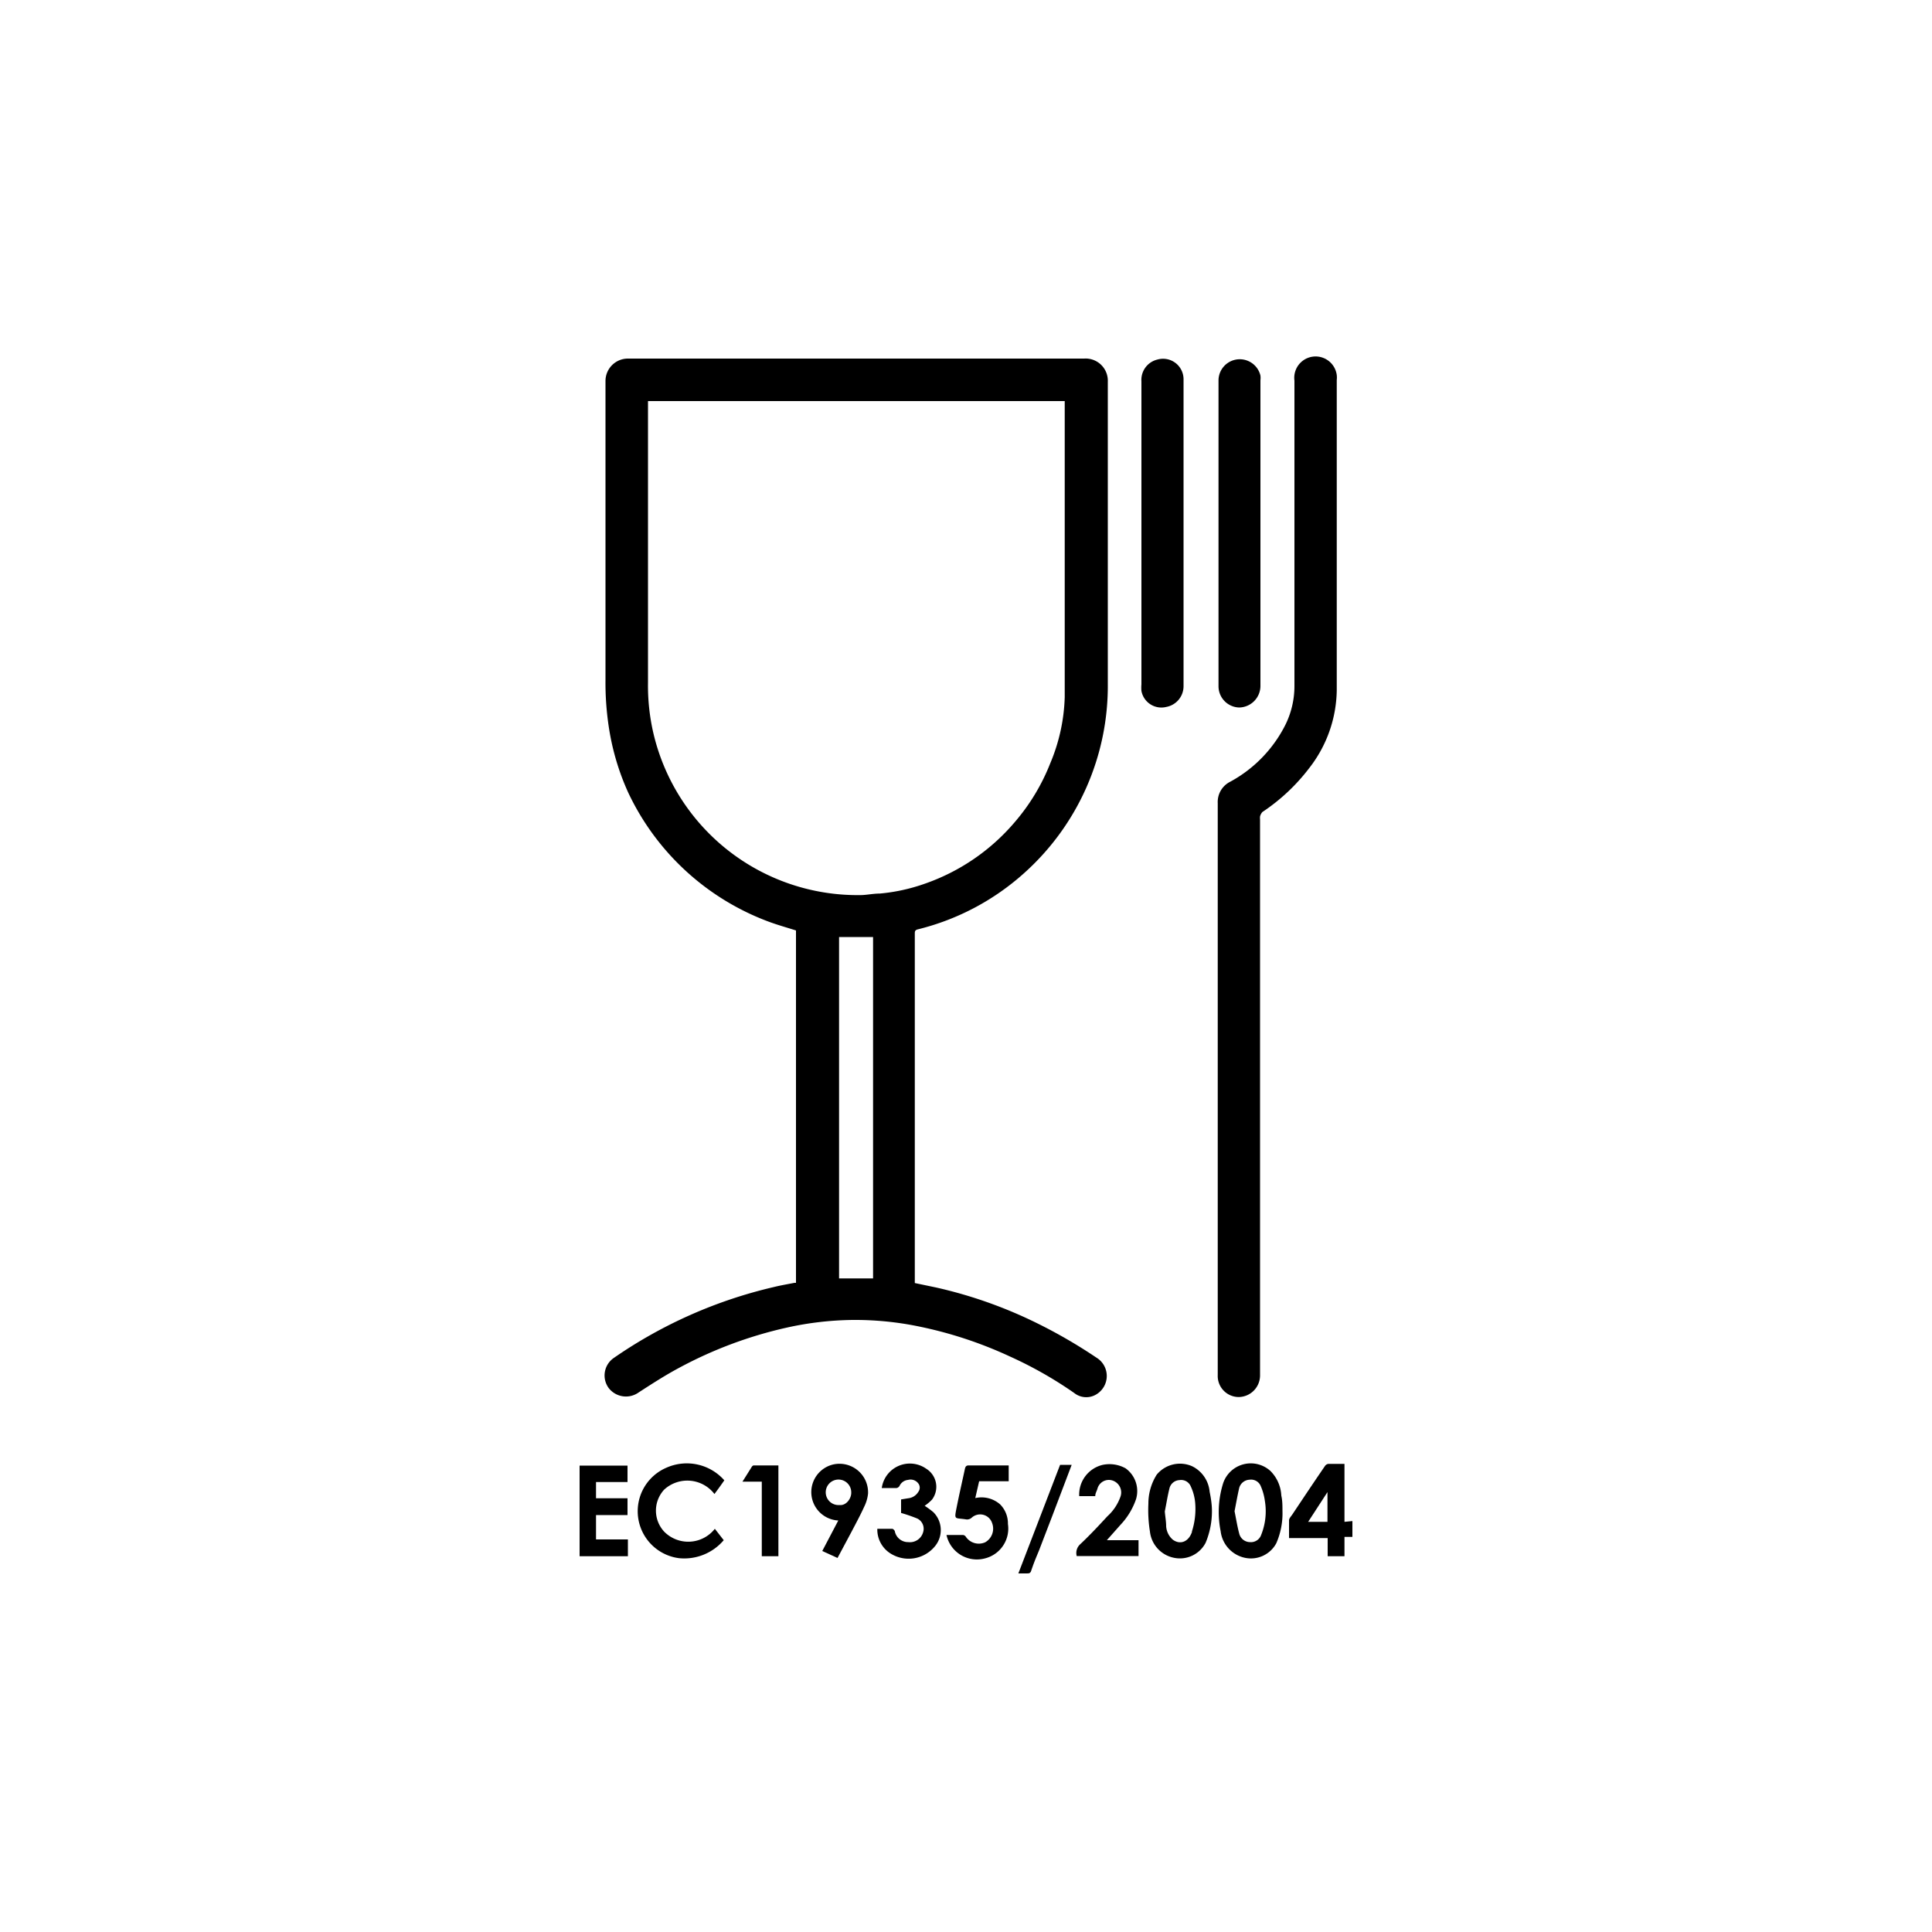 <svg id="Layer_1" data-name="Layer 1" xmlns="http://www.w3.org/2000/svg" viewBox="0 0 100 100"><path d="M56.75,72.17a1.11,1.11,0,0,0,0-1.9,26.39,26.39,0,0,0-3.09-1.79,23.39,23.39,0,0,0-5.21-1.84l-1.1-.23V48.34c0-.13,0-.2.17-.24A12.81,12.81,0,0,0,53,45.2a13,13,0,0,0,4.34-9.81V19.76a1.15,1.15,0,0,0-1.23-1.2q-11.8,0-23.61,0a1.16,1.16,0,0,0-1.16,1.16q0,7.73,0,15.46a15.32,15.32,0,0,0,.17,2.44,12.82,12.82,0,0,0,1,3.39,13.07,13.07,0,0,0,7.29,6.7c.46.17.93.3,1.4.45V66.4l-.08,0c-.36.07-.72.13-1.08.22a24.14,24.14,0,0,0-8.26,3.66,1.1,1.1,0,0,0-.27,1.57,1.13,1.13,0,0,0,1.55.22c.68-.44,1.36-.88,2.07-1.26a21.71,21.71,0,0,1,5.58-2.09,16.56,16.56,0,0,1,3.43-.4,16.34,16.34,0,0,1,3.13.28,21.31,21.31,0,0,1,5,1.61,20.67,20.67,0,0,1,3.33,1.89A1,1,0,0,0,56.75,72.17Zm-11.56-6H43.43V48.5h1.76Zm.35-19.92c-.35,0-.7.08-1,.08a10.85,10.85,0,0,1-10.73-8.42,10.91,10.91,0,0,1-.27-2.56V20.76H55.11V21c0,5,0,10.05,0,15.08a9.48,9.48,0,0,1-.75,3.43,10.59,10.59,0,0,1-1.8,3,10.73,10.73,0,0,1-4.72,3.24A9.49,9.49,0,0,1,45.54,46.25Z"/><path d="M69.19,35.75c0-5.36,0-10.72,0-16.08a1.1,1.1,0,0,0,0-.26A1.09,1.09,0,0,0,67,19.7V35.52a4.53,4.53,0,0,1-.47,2,6.85,6.85,0,0,1-2.85,2.94,1.17,1.17,0,0,0-.65,1.11V71.17a1.09,1.09,0,0,0,1.1,1.14,1.12,1.12,0,0,0,1.09-1.13q0-14.39,0-28.75a1,1,0,0,1,0-.17.56.56,0,0,1,.12-.23,10,10,0,0,0,2.43-2.28A6.69,6.69,0,0,0,69.19,35.75Z"/><path d="M64.14,36.62a1.12,1.12,0,0,0,1.1-1.11c0-2.63,0-5.27,0-7.9V19.68a1,1,0,0,0,0-.24,1.1,1.1,0,0,0-2.17.24V35.51A1.1,1.1,0,0,0,64.14,36.62Z"/><path d="M60.37,36.59a1.09,1.09,0,0,0,.89-1.06c0-2.64,0-5.28,0-7.92v-8a1.06,1.06,0,0,0-1.35-1,1.08,1.08,0,0,0-.83,1.13V35.42a2,2,0,0,0,0,.34A1.05,1.05,0,0,0,60.37,36.59Z"/><path d="M61.7,75.89a1.56,1.56,0,0,0-1.83.44,2.8,2.8,0,0,0-.43,1.5,7,7,0,0,0,.08,1.44,1.56,1.56,0,0,0,1.24,1.36,1.5,1.5,0,0,0,1.64-.77,4.23,4.23,0,0,0,.33-1.65c0-.35-.06-.71-.12-1A1.63,1.63,0,0,0,61.7,75.89Zm0,3.39c-.17.52-.61.7-1,.41a1,1,0,0,1-.34-.69c0-.25-.05-.51-.07-.77l0,0c.08-.39.14-.79.24-1.19a.56.56,0,0,1,.52-.43.54.54,0,0,1,.59.34,2.5,2.5,0,0,1,.22.81A3.81,3.81,0,0,1,61.69,79.28Z"/><path d="M65.76,76.14a1.51,1.51,0,0,0-2.45.63,5,5,0,0,0-.13,2.48,1.6,1.6,0,0,0,1.25,1.38,1.49,1.49,0,0,0,1.63-.75,3.87,3.87,0,0,0,.32-1.68c0-.26,0-.53-.06-.79A1.93,1.93,0,0,0,65.76,76.14Zm-.48,3.3a.56.56,0,0,1-.58.38.58.58,0,0,1-.56-.45c-.1-.37-.16-.76-.24-1.15.08-.41.15-.81.24-1.2a.58.58,0,0,1,.54-.43.54.54,0,0,1,.58.34,2.86,2.86,0,0,1,.21.76A3.27,3.27,0,0,1,65.28,79.44Z"/><path d="M34.38,79.28a1.6,1.6,0,0,1,0-2.18,1.77,1.77,0,0,1,2.6.23c.17-.23.34-.46.51-.71a2.59,2.59,0,0,0-3-.65,2.45,2.45,0,0,0,.65,4.68,2.68,2.68,0,0,0,2.32-.93L37,79.13A1.75,1.75,0,0,1,34.38,79.28Z"/><path d="M69.59,78.77v-3h-.83a.25.25,0,0,0-.18.11c-.57.83-1.13,1.67-1.69,2.51-.06.09-.16.19-.17.29,0,.3,0,.61,0,.93h2v.94h.87v-1H70v-.82Zm-.88,0h-1l1-1.54Z"/><path d="M30,80.55h2.5v-.87H30.85V78.42h1.63v-.87H30.85v-.84h1.63v-.85H30Z"/><path d="M51.77,77.87a1.46,1.46,0,0,0-1.29-.33l.2-.87h1.53v-.82H50.14c-.12,0-.16.05-.19.15-.14.65-.29,1.3-.43,2s-.11.55.46.64a.36.36,0,0,0,.31-.08.65.65,0,0,1,1.06.27.81.81,0,0,1-.36,1,.81.81,0,0,1-1-.29.2.2,0,0,0-.15-.09c-.28,0-.55,0-.85,0a1.61,1.61,0,0,0,2,1.21,1.59,1.59,0,0,0,1.18-1.78A1.4,1.4,0,0,0,51.77,77.87Z"/><path d="M58,78.92a3.66,3.66,0,0,0,.8-1.32A1.45,1.45,0,0,0,58.26,76a1.72,1.72,0,0,0-1.18-.18,1.58,1.58,0,0,0-1.22,1.62h.83c0-.14.07-.25.11-.37a.61.61,0,0,1,.78-.44.65.65,0,0,1,.41.85,2.46,2.46,0,0,1-.67,1c-.46.5-.93,1-1.42,1.46a.61.61,0,0,0-.17.6h3.2v-.82H57.29Z"/><path d="M47.86,77.94a2.38,2.38,0,0,0,.38-.32,1.1,1.1,0,0,0-.3-1.6,1.47,1.47,0,0,0-2.3,1h.77a.23.23,0,0,0,.15-.11A.54.54,0,0,1,47,76.6a.5.5,0,0,1,.53.18.36.36,0,0,1,0,.44.69.69,0,0,1-.52.33l-.37.06v.7a8.24,8.24,0,0,1,.84.29.59.59,0,0,1,.3.71.71.71,0,0,1-.77.51.7.7,0,0,1-.69-.54c0-.06-.09-.15-.14-.15h-.77a1.46,1.46,0,0,0,.64,1.25A1.76,1.76,0,0,0,48.42,80a1.31,1.31,0,0,0-.11-1.73A4.5,4.5,0,0,0,47.86,77.94Z"/><path d="M43.13,75.8a1.47,1.47,0,0,0,.26,2.9l-.83,1.58.79.36.7-1.31c.23-.44.47-.88.68-1.34a2,2,0,0,0,.2-.68A1.48,1.48,0,0,0,43.13,75.8Zm.32,2.1a.66.66,0,1,1,.61-.65C44.07,77.56,43.8,77.94,43.45,77.9Z"/><path d="M38.92,75.91l-.49.78h1v3.86h.86v-4.7H39A.17.17,0,0,0,38.92,75.91Z"/><path d="M52.71,81.44h.42c.15,0,.21,0,.26-.19.12-.35.26-.7.39-1,.46-1.19.91-2.37,1.36-3.56q.16-.42.33-.87h-.6Z"/></svg>